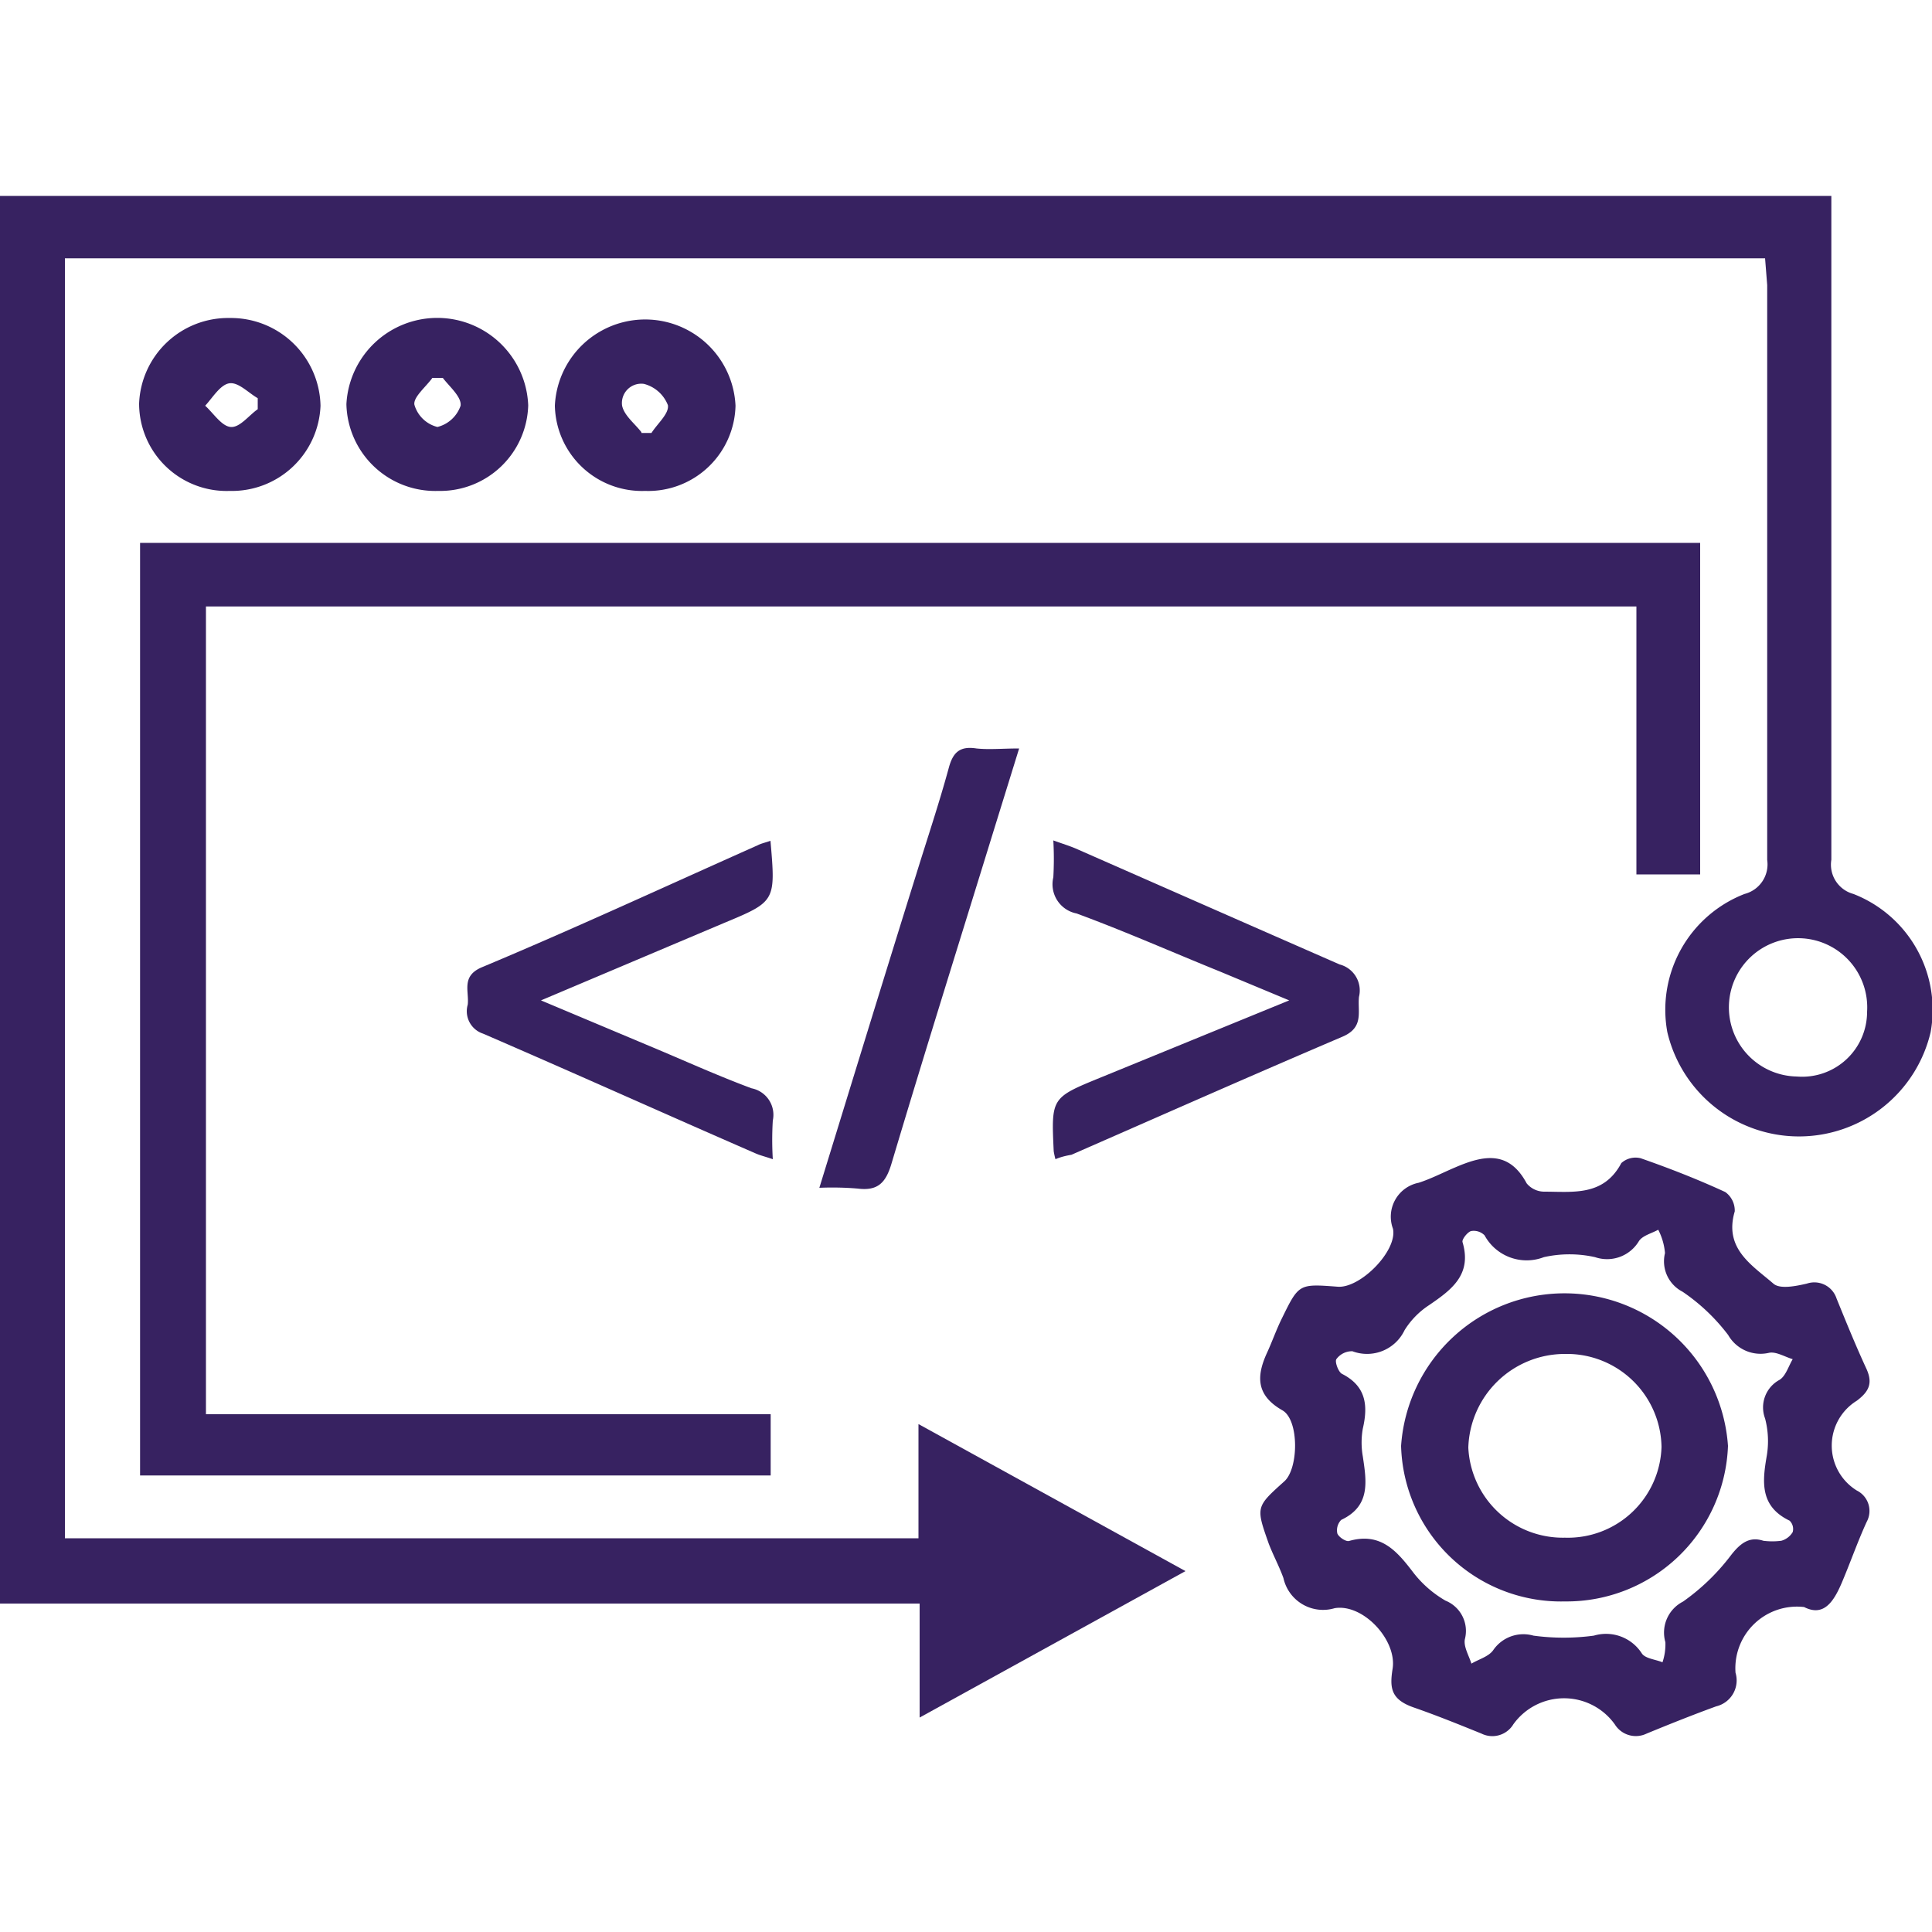 <svg id="Layer_1" data-name="Layer 1" xmlns="http://www.w3.org/2000/svg" width="100" height="100" fill="#372261" viewBox="0 0 100 100"><title>Application development and maintenance</title><path d="M91.36,13.37h-88V79.62H47.54V73.71l13.82,7.61L47.6,88.9V83H0V10.14H94.79v1.45q0,16.45,0,32.91a1.57,1.57,0,0,0,1.14,1.77,6.44,6.44,0,0,1,4,7.15,7,7,0,0,1-13.63,0,6.43,6.43,0,0,1,4-7.15,1.58,1.58,0,0,0,1.17-1.76c0-9.91,0-19.83,0-29.75Zm5.28,39A3.58,3.58,0,1,0,93,55.72,3.36,3.36,0,0,0,96.64,52.35Z"/><path d="M10.66,31.39V73.2H39.89v3.17H7.25V28.1H88V45.26h-3.3V31.39Z"/><path d="M93.38,83.18a3.19,3.19,0,0,0-3.55,3.4,1.38,1.38,0,0,1-1,1.74c-1.21.44-2.41.92-3.6,1.41a1.28,1.28,0,0,1-1.65-.48,3.23,3.23,0,0,0-5.25,0,1.27,1.27,0,0,1-1.65.48c-1.16-.47-2.32-.94-3.5-1.35s-1.26-1-1.1-2c.24-1.49-1.53-3.39-3-3.14a2.1,2.1,0,0,1-2.65-1.56c-.22-.61-.53-1.18-.76-1.78C65,78,65,78,66.47,76.68c.75-.66.78-3.18-.09-3.68-1.37-.78-1.36-1.77-.79-3,.27-.59.48-1.2.77-1.78.87-1.78.88-1.77,2.88-1.62,1.17.09,3.1-1.86,2.86-3a1.79,1.79,0,0,1,1.33-2.38c.65-.21,1.26-.53,1.9-.8,1.42-.61,2.76-.91,3.69.83a1.18,1.18,0,0,0,.9.43c1.5,0,3.08.25,4-1.48a1.1,1.1,0,0,1,1-.25c1.49.52,2.95,1.09,4.38,1.75a1.18,1.18,0,0,1,.49,1c-.57,1.93.89,2.78,2,3.74.34.3,1.16.13,1.73,0a1.21,1.21,0,0,1,1.54.77c.5,1.23,1,2.46,1.56,3.67.32.73.11,1.15-.51,1.62a2.73,2.73,0,0,0,0,4.65,1.18,1.18,0,0,1,.51,1.62c-.46,1-.84,2.09-1.28,3.13S94.38,83.69,93.38,83.18Zm-2.11-3.43a3.7,3.7,0,0,0,.93,0,1,1,0,0,0,.59-.45.6.6,0,0,0-.16-.59c-1.54-.74-1.42-2-1.18-3.37a4.61,4.61,0,0,0-.09-1.92,1.62,1.62,0,0,1,.75-2c.32-.2.46-.7.68-1.07-.41-.12-.85-.4-1.22-.33a1.93,1.93,0,0,1-2.12-.92,10,10,0,0,0-2.36-2.24,1.77,1.77,0,0,1-.91-2,3.24,3.24,0,0,0-.35-1.21c-.34.19-.81.3-1,.59a1.92,1.92,0,0,1-2.27.83,6.08,6.08,0,0,0-2.65,0,2.48,2.48,0,0,1-3.07-1.13.79.79,0,0,0-.7-.22c-.19.06-.48.43-.44.57.5,1.69-.57,2.47-1.74,3.27a4.19,4.19,0,0,0-1.26,1.29A2.15,2.15,0,0,1,70,69.94a1,1,0,0,0-.83.41c-.09.13.1.66.29.76,1.24.63,1.36,1.62,1.08,2.83a4.15,4.15,0,0,0,0,1.45c.19,1.29.41,2.56-1.12,3.28a.77.77,0,0,0-.2.7c.07.19.45.44.61.39,1.65-.47,2.49.54,3.35,1.67a5.72,5.72,0,0,0,1.64,1.42,1.69,1.69,0,0,1,1,2c-.07.39.21.84.34,1.26.38-.23.89-.36,1.13-.7a1.89,1.89,0,0,1,2.08-.75,11.72,11.72,0,0,0,3.13,0,2.2,2.2,0,0,1,2.48.92c.18.27.71.31,1.07.46A2.89,2.89,0,0,0,86.2,85a1.8,1.8,0,0,1,.91-2.1,11.18,11.18,0,0,0,2.43-2.33C90.06,79.88,90.54,79.51,91.27,79.75Z"/><path d="M54.63,60a4,4,0,0,1-.09-.41c-.13-2.77-.13-2.77,2.41-3.81l9.78-4-3.6-1.5c-2.47-1-4.91-2.08-7.41-3a1.54,1.54,0,0,1-1.2-1.87,17.13,17.13,0,0,0,0-1.91c.5.18.83.28,1.16.42,4.55,2,9.09,4,13.66,6a1.39,1.39,0,0,1,1,1.68c-.08.78.28,1.59-.88,2.07-4.69,2-9.34,4.06-14,6.1C55.18,59.82,54.91,59.88,54.63,60Z"/><path d="M39.88,43.52c.27,3.14.27,3.14-2.42,4.26l-9.46,4,5.64,2.37c1.75.73,3.48,1.52,5.26,2.18A1.4,1.4,0,0,1,40,58a16.76,16.76,0,0,0,0,2c-.37-.13-.64-.19-.89-.3C34.38,57.64,29.7,55.53,25,53.5A1.22,1.22,0,0,1,24.21,52c.08-.69-.35-1.47.72-1.93,4.78-2,9.53-4.2,14.29-6.32C39.39,43.66,39.59,43.62,39.88,43.52Z"/><path d="M42.41,61.48c1.71-5.55,3.34-10.87,5-16.18.57-1.85,1.19-3.69,1.7-5.56.22-.82.59-1.13,1.43-1,.67.07,1.36,0,2.21,0L51.43,43c-1.77,5.74-3.57,11.48-5.29,17.24-.3,1-.72,1.41-1.75,1.28A15.83,15.83,0,0,0,42.41,61.48Z"/><path d="M22.68,25.41a4.6,4.6,0,0,1-4.75-4.49,4.71,4.71,0,0,1,9.41.06A4.56,4.56,0,0,1,22.68,25.41Zm.24-5.85h-.54c-.34.47-1,1-.93,1.39a1.66,1.66,0,0,0,1.19,1.15A1.7,1.7,0,0,0,23.84,21C23.9,20.54,23.25,20,22.92,19.56Z"/><path d="M33.39,25.41A4.51,4.51,0,0,1,28.72,21a4.68,4.68,0,0,1,9.35,0A4.52,4.52,0,0,1,33.39,25.41Zm-.19-3,.52,0c.31-.49.92-1,.85-1.44a1.82,1.82,0,0,0-1.24-1.1A1,1,0,0,0,32.2,21C32.31,21.51,32.85,21.92,33.2,22.37Z"/><path d="M11.89,25.41A4.53,4.53,0,0,1,7.2,20.89a4.61,4.61,0,0,1,4.69-4.43A4.64,4.64,0,0,1,16.59,21,4.59,4.59,0,0,1,11.89,25.41Zm1.45-4.23,0-.57c-.49-.28-1-.84-1.47-.77S11,20.59,10.62,21c.43.39.85,1.06,1.32,1.1S12.87,21.51,13.34,21.18Z"/><path d="M72.52,74.84a8.48,8.48,0,0,1,16.92,0A8.36,8.36,0,0,1,81,82.89,8.28,8.28,0,0,1,72.52,74.84ZM81,79.59a4.85,4.85,0,0,0,5-4.7,4.9,4.9,0,0,0-5-4.81,5,5,0,0,0-5,4.85A4.9,4.9,0,0,0,81,79.59Z"/></svg>